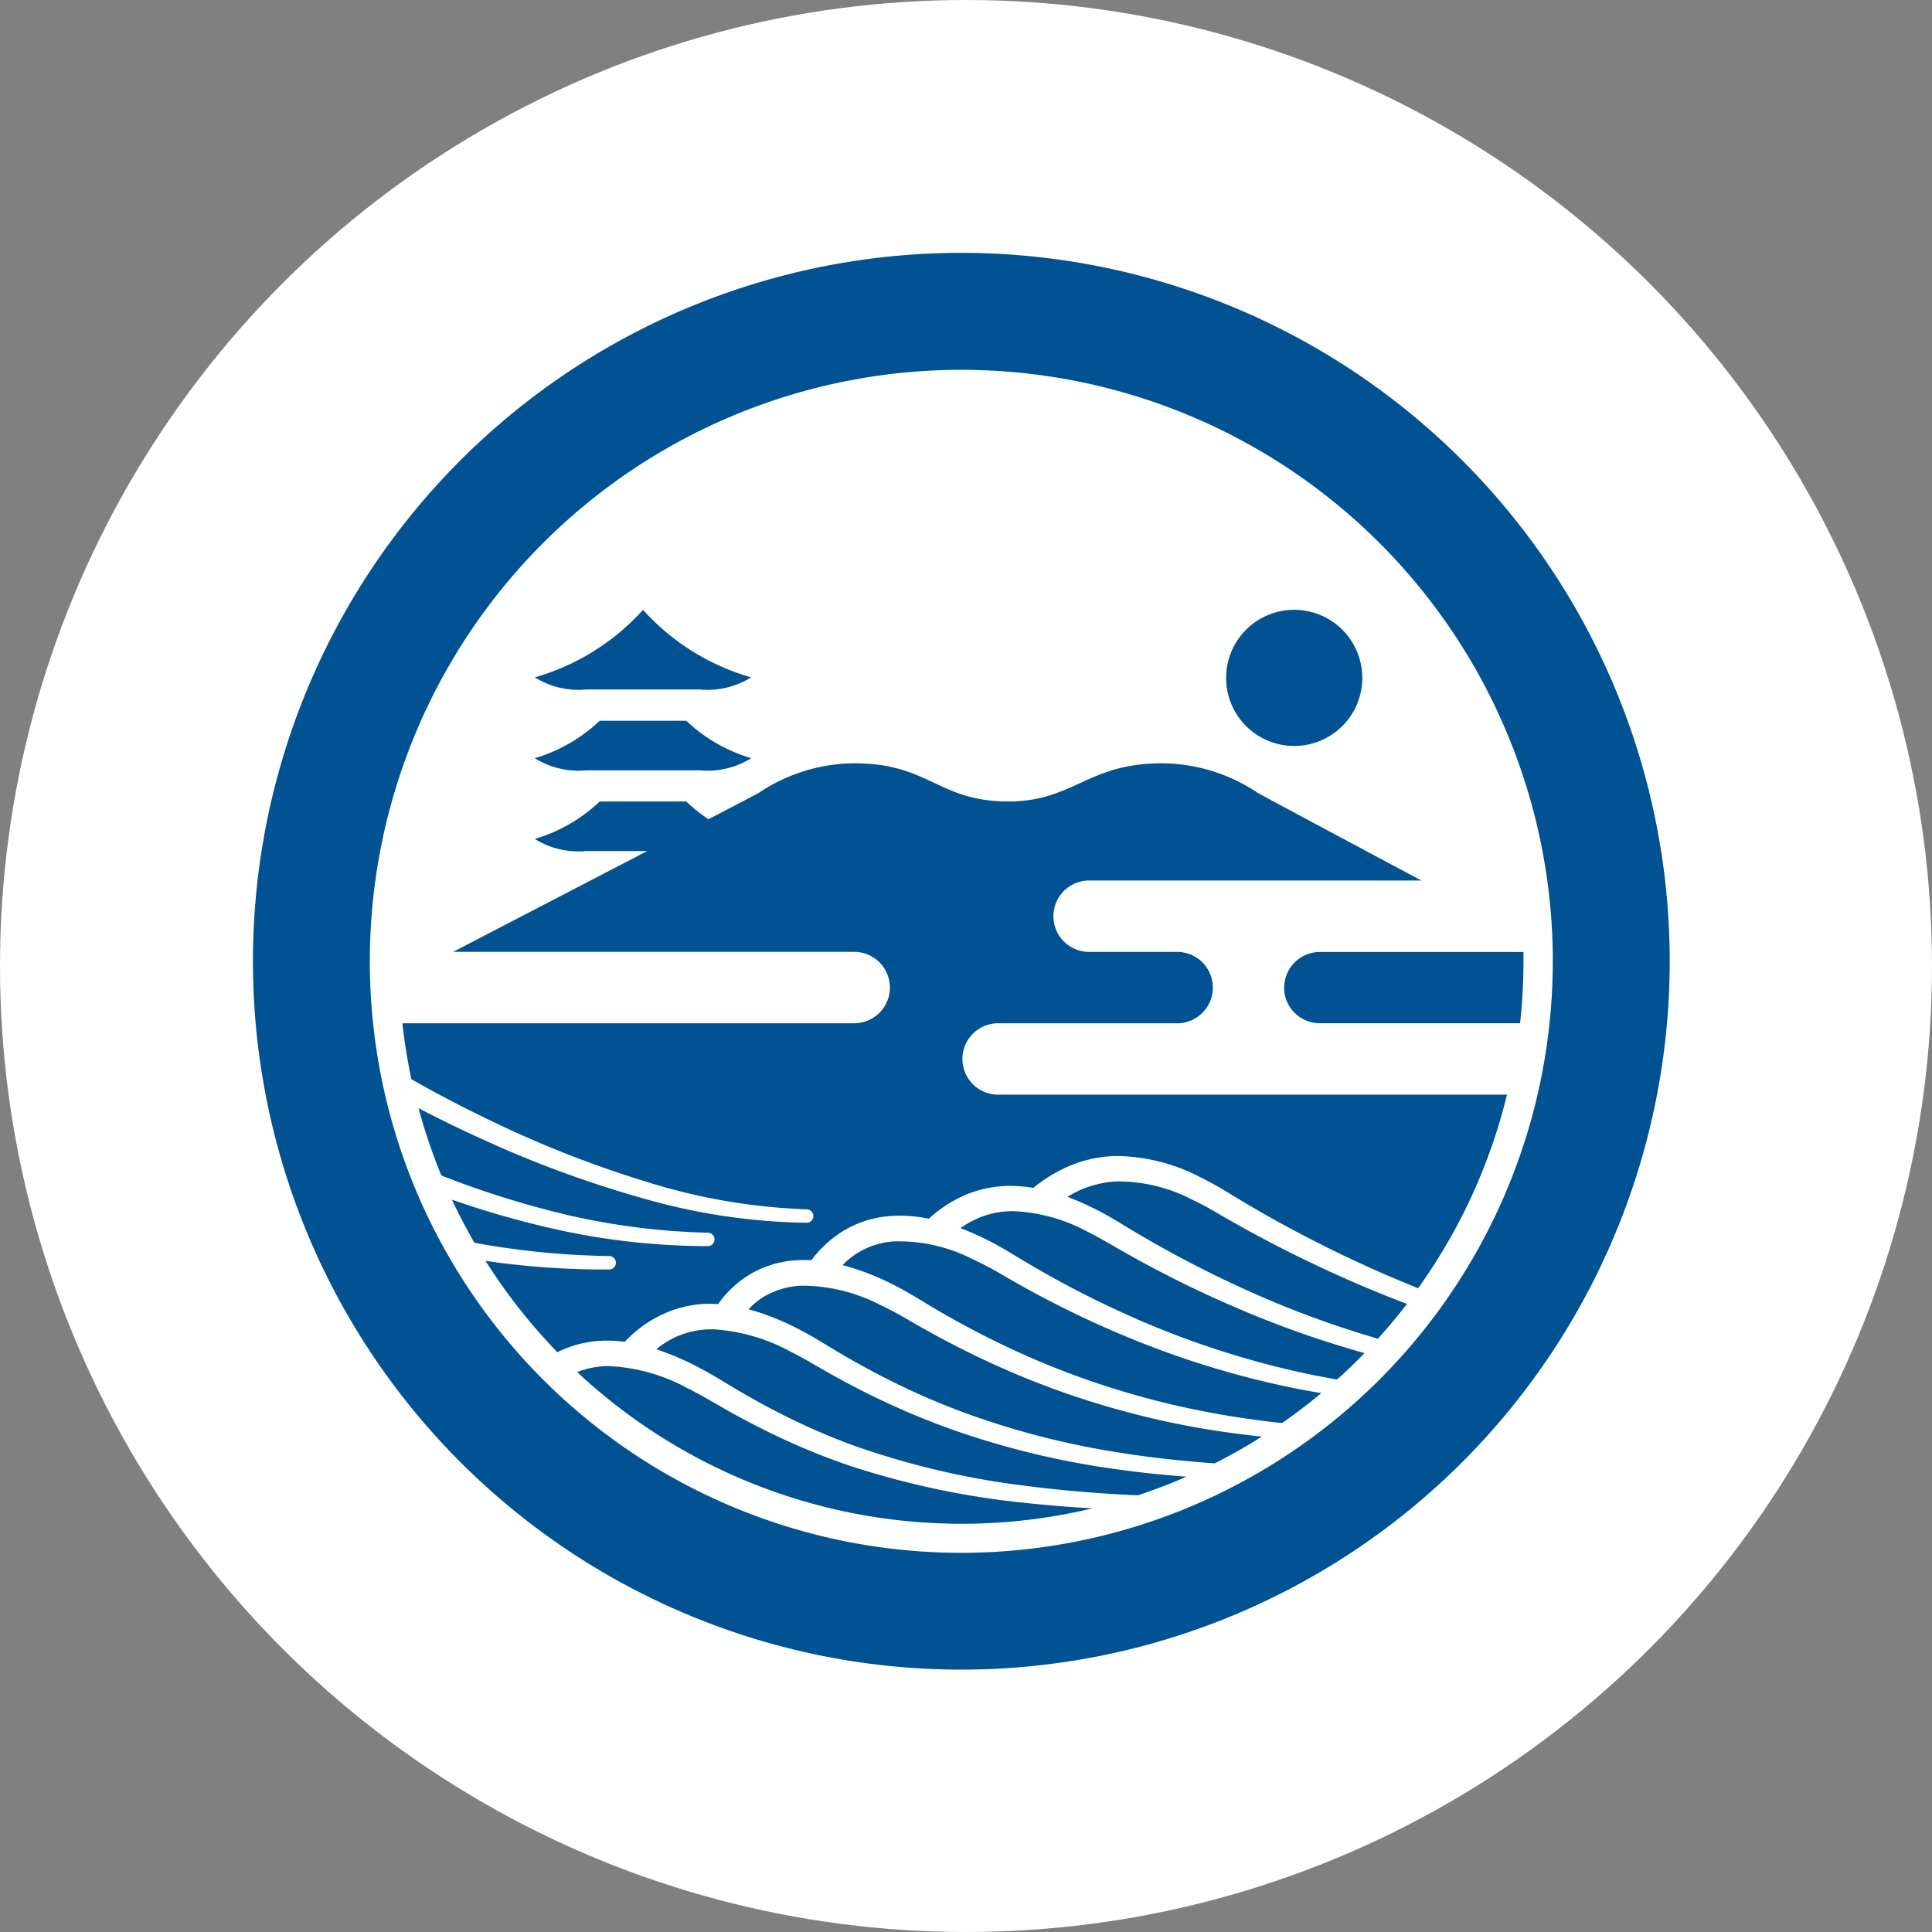 <svg xmlns="http://www.w3.org/2000/svg" width="50" height="50" viewBox="0 0 50 50">
  <rect x="0" y="0" width="50" height="50" fill="#808080" stroke="none"/>
  <g id="tab-icon-sea" transform="translate(-149 -4860)">
    <circle id="楕円形_44" data-name="楕円形 44" cx="25" cy="25" r="25" transform="translate(149 4860)" fill="#fff"/>
    <g id="グループ_52" data-name="グループ 52" transform="translate(155.545 4866.545)">
      <path id="パス_5" data-name="パス 5" d="M33.445,24.791a7.279,7.279,0,0,0-.807-.361,2.668,2.668,0,0,1,1.3-.4,4.179,4.179,0,0,1,1.914.465c.155.073.307.152.458.236s.3.174.459.265q.469.269.947.522.954.506,1.939.949.874.394,1.771.734-.359.468-.753.9a25.34,25.34,0,0,1-3.456-1.283q-.97-.441-1.907-.952-.467-.256-.925-.528c-.3-.177-.613-.38-.944-.55m-5.295.795a2.076,2.076,0,0,0-.91.282,2.111,2.111,0,0,0-.418.332l.123.033a6.5,6.5,0,0,1,1.1.428c.348.168.688.376,1,.566s.64.374.966.549a22.079,22.079,0,0,0,2,.955A21.563,21.563,0,0,0,36.263,30c.639.123,1.283.215,1.931.285q.525-.366,1.017-.775c-.266-.045-.532-.092-.795-.147a23.5,23.5,0,0,1-4.292-1.331q-1.039-.433-2.037-.956-.5-.26-.986-.543c-.164-.094-.318-.187-.476-.271s-.317-.165-.479-.238a4.177,4.177,0,0,0-2-.44m10.1-6.571a.924.924,0,0,0,.924.924h5.183a14.6,14.6,0,0,0,.088-1.6c0-.081,0-.163,0-.244H39.173a.924.924,0,0,0-.924.924M30.33,24.982a2.483,2.483,0,0,0-.46.258c.183.068.361.146.535.228s.345.172.512.266.332.2.486.289c.313.19.632.373.954.55q.966.529,1.974.975a22.951,22.951,0,0,0,4.176,1.388q.553.126,1.111.222.367-.33.71-.684A26.028,26.028,0,0,1,37.009,27.3q-1-.428-1.963-.93-.482-.25-.955-.519c-.322-.182-.615-.363-.925-.515a4.444,4.444,0,0,0-1.915-.535,2.337,2.337,0,0,0-.921.179m-5.492,2a1.922,1.922,0,0,0-.45.361c.106.028.211.059.313.093a7.146,7.146,0,0,1,1.078.47q.256.137.5.287l.479.288q.479.282.972.54a19.178,19.178,0,0,0,2.022.915,20.969,20.969,0,0,0,4.3,1.126c.794.125,1.594.211,2.4.267q.626-.316,1.217-.691c-.5-.053-.99-.12-1.483-.2a22.087,22.087,0,0,1-4.372-1.213,22.724,22.724,0,0,1-2.071-.938q-.506-.26-1-.543c-.167-.094-.325-.191-.483-.277s-.32-.17-.482-.246a4.447,4.447,0,0,0-2.015-.49,2.048,2.048,0,0,0-.924.255m-4.885,1.984a14.569,14.569,0,0,0,13.334,3.524q-.88-.049-1.758-.143a21.355,21.355,0,0,1-4.54-.965,17.6,17.6,0,0,1-2.154-.9q-.523-.259-1.03-.546l-.5-.288c-.162-.092-.326-.181-.492-.263a4.711,4.711,0,0,0-2.051-.577,2.223,2.223,0,0,0-.809.155m.58-16.855a4.152,4.152,0,0,1-1.68.968,2.131,2.131,0,0,0,1.329.314h2.944a2.134,2.134,0,0,0,1.329-.314,4.154,4.154,0,0,1-1.681-.968ZM36.746,11a1.762,1.762,0,1,0,1.761-1.762A1.761,1.761,0,0,0,36.746,11M22.534,28.041a2.336,2.336,0,0,0-.535.334,7.135,7.135,0,0,1,1.093.468c.175.092.347.189.516.29l.491.295c.326.192.657.376.992.55a17.073,17.073,0,0,0,2.071.908,20.879,20.879,0,0,0,4.42,1.026c.954.123,1.915.2,2.879.243q.644-.213,1.26-.483c-.577-.043-1.153-.1-1.728-.181a21.487,21.487,0,0,1-4.419-1.067,20.005,20.005,0,0,1-2.1-.9q-.51-.254-1.007-.534l-.492-.282q-.237-.138-.48-.26a4.788,4.788,0,0,0-2.006-.589,2.266,2.266,0,0,0-.958.185M20.182,11.3h2.944a2.134,2.134,0,0,0,1.329-.314,5.971,5.971,0,0,1-2.8-1.748,5.974,5.974,0,0,1-2.8,1.748,2.131,2.131,0,0,0,1.329.314M30.815,21.786a.924.924,0,0,1,0-1.847h4.663a.924.924,0,0,0,0-1.848H33.2a.923.923,0,0,1,0-1.847h8.6c-2.045-1.091-3.882-2.073-4.237-2.269a4.493,4.493,0,0,0-2.481-.765c-1.929,0-2.283.988-3.976.988-1.81,0-2.047-.988-3.976-.988a4.488,4.488,0,0,0-2.479.765c-.082.045-.565.3-1.3.682a3.717,3.717,0,0,1-.575-.458H20.534a4.138,4.138,0,0,1-1.68.968,2.129,2.129,0,0,0,1.329.314h1.582l-5.024,2.609H27.12a.924.924,0,1,1,0,1.848H15.428a14.607,14.607,0,0,0,.233,1.448l.233.132q.928.516,1.888.973a27.9,27.9,0,0,0,3.951,1.546,15.652,15.652,0,0,0,4.156.716h0a.174.174,0,0,1,0,.348,16.062,16.062,0,0,1-4.275-.644,28.376,28.376,0,0,1-4.052-1.488q-.87-.392-1.717-.834a14.418,14.418,0,0,0,.592,1.742,23.768,23.768,0,0,0,2.695.881,17.89,17.89,0,0,0,4.2.6.174.174,0,0,1,0,.348,18.274,18.274,0,0,1-4.309-.523,24.012,24.012,0,0,1-2.314-.68q.269.572.583,1.116a20.893,20.893,0,0,0,3.487.343.174.174,0,0,1,0,.348,21.3,21.3,0,0,1-3.2-.223,14.643,14.643,0,0,0,1.86,2.365c.022-.011.044-.023.068-.034a2.857,2.857,0,0,1,1.26-.266,3.634,3.634,0,0,1,.422.031.357.357,0,0,1,.042-.053l0,0,.008-.007a3.206,3.206,0,0,1,1.031-.7A2.928,2.928,0,0,1,23.51,27.2c.03,0,.058.005.088.007a2.746,2.746,0,0,1,.913-.822,2.705,2.705,0,0,1,1.227-.318c.094,0,.186,0,.277,0a2.981,2.981,0,0,1,.884-.791,2.745,2.745,0,0,1,1.2-.352,3.689,3.689,0,0,1,.954.072l0,0,0,0,.008-.007a3.35,3.35,0,0,1,1-.634,3.011,3.011,0,0,1,1.182-.207,3.8,3.8,0,0,1,.514.051,3.8,3.8,0,0,1,.991-.592,3.281,3.281,0,0,1,1.161-.234,4.8,4.8,0,0,1,2.2.566c.167.082.329.17.489.263s.314.19.463.279c.3.183.609.36.917.532q.927.516,1.887.973.912.434,1.85.809a14.478,14.478,0,0,0,2.3-5.01Zm17.411-3.451A18.333,18.333,0,1,1,29.892,0,18.333,18.333,0,0,1,48.226,18.335m-3.025,0A15.308,15.308,0,1,0,29.892,33.643,15.309,15.309,0,0,0,45.2,18.335" transform="translate(-11.559 -0.001)" fill="#005293"/>
    </g>
  </g>
</svg>
